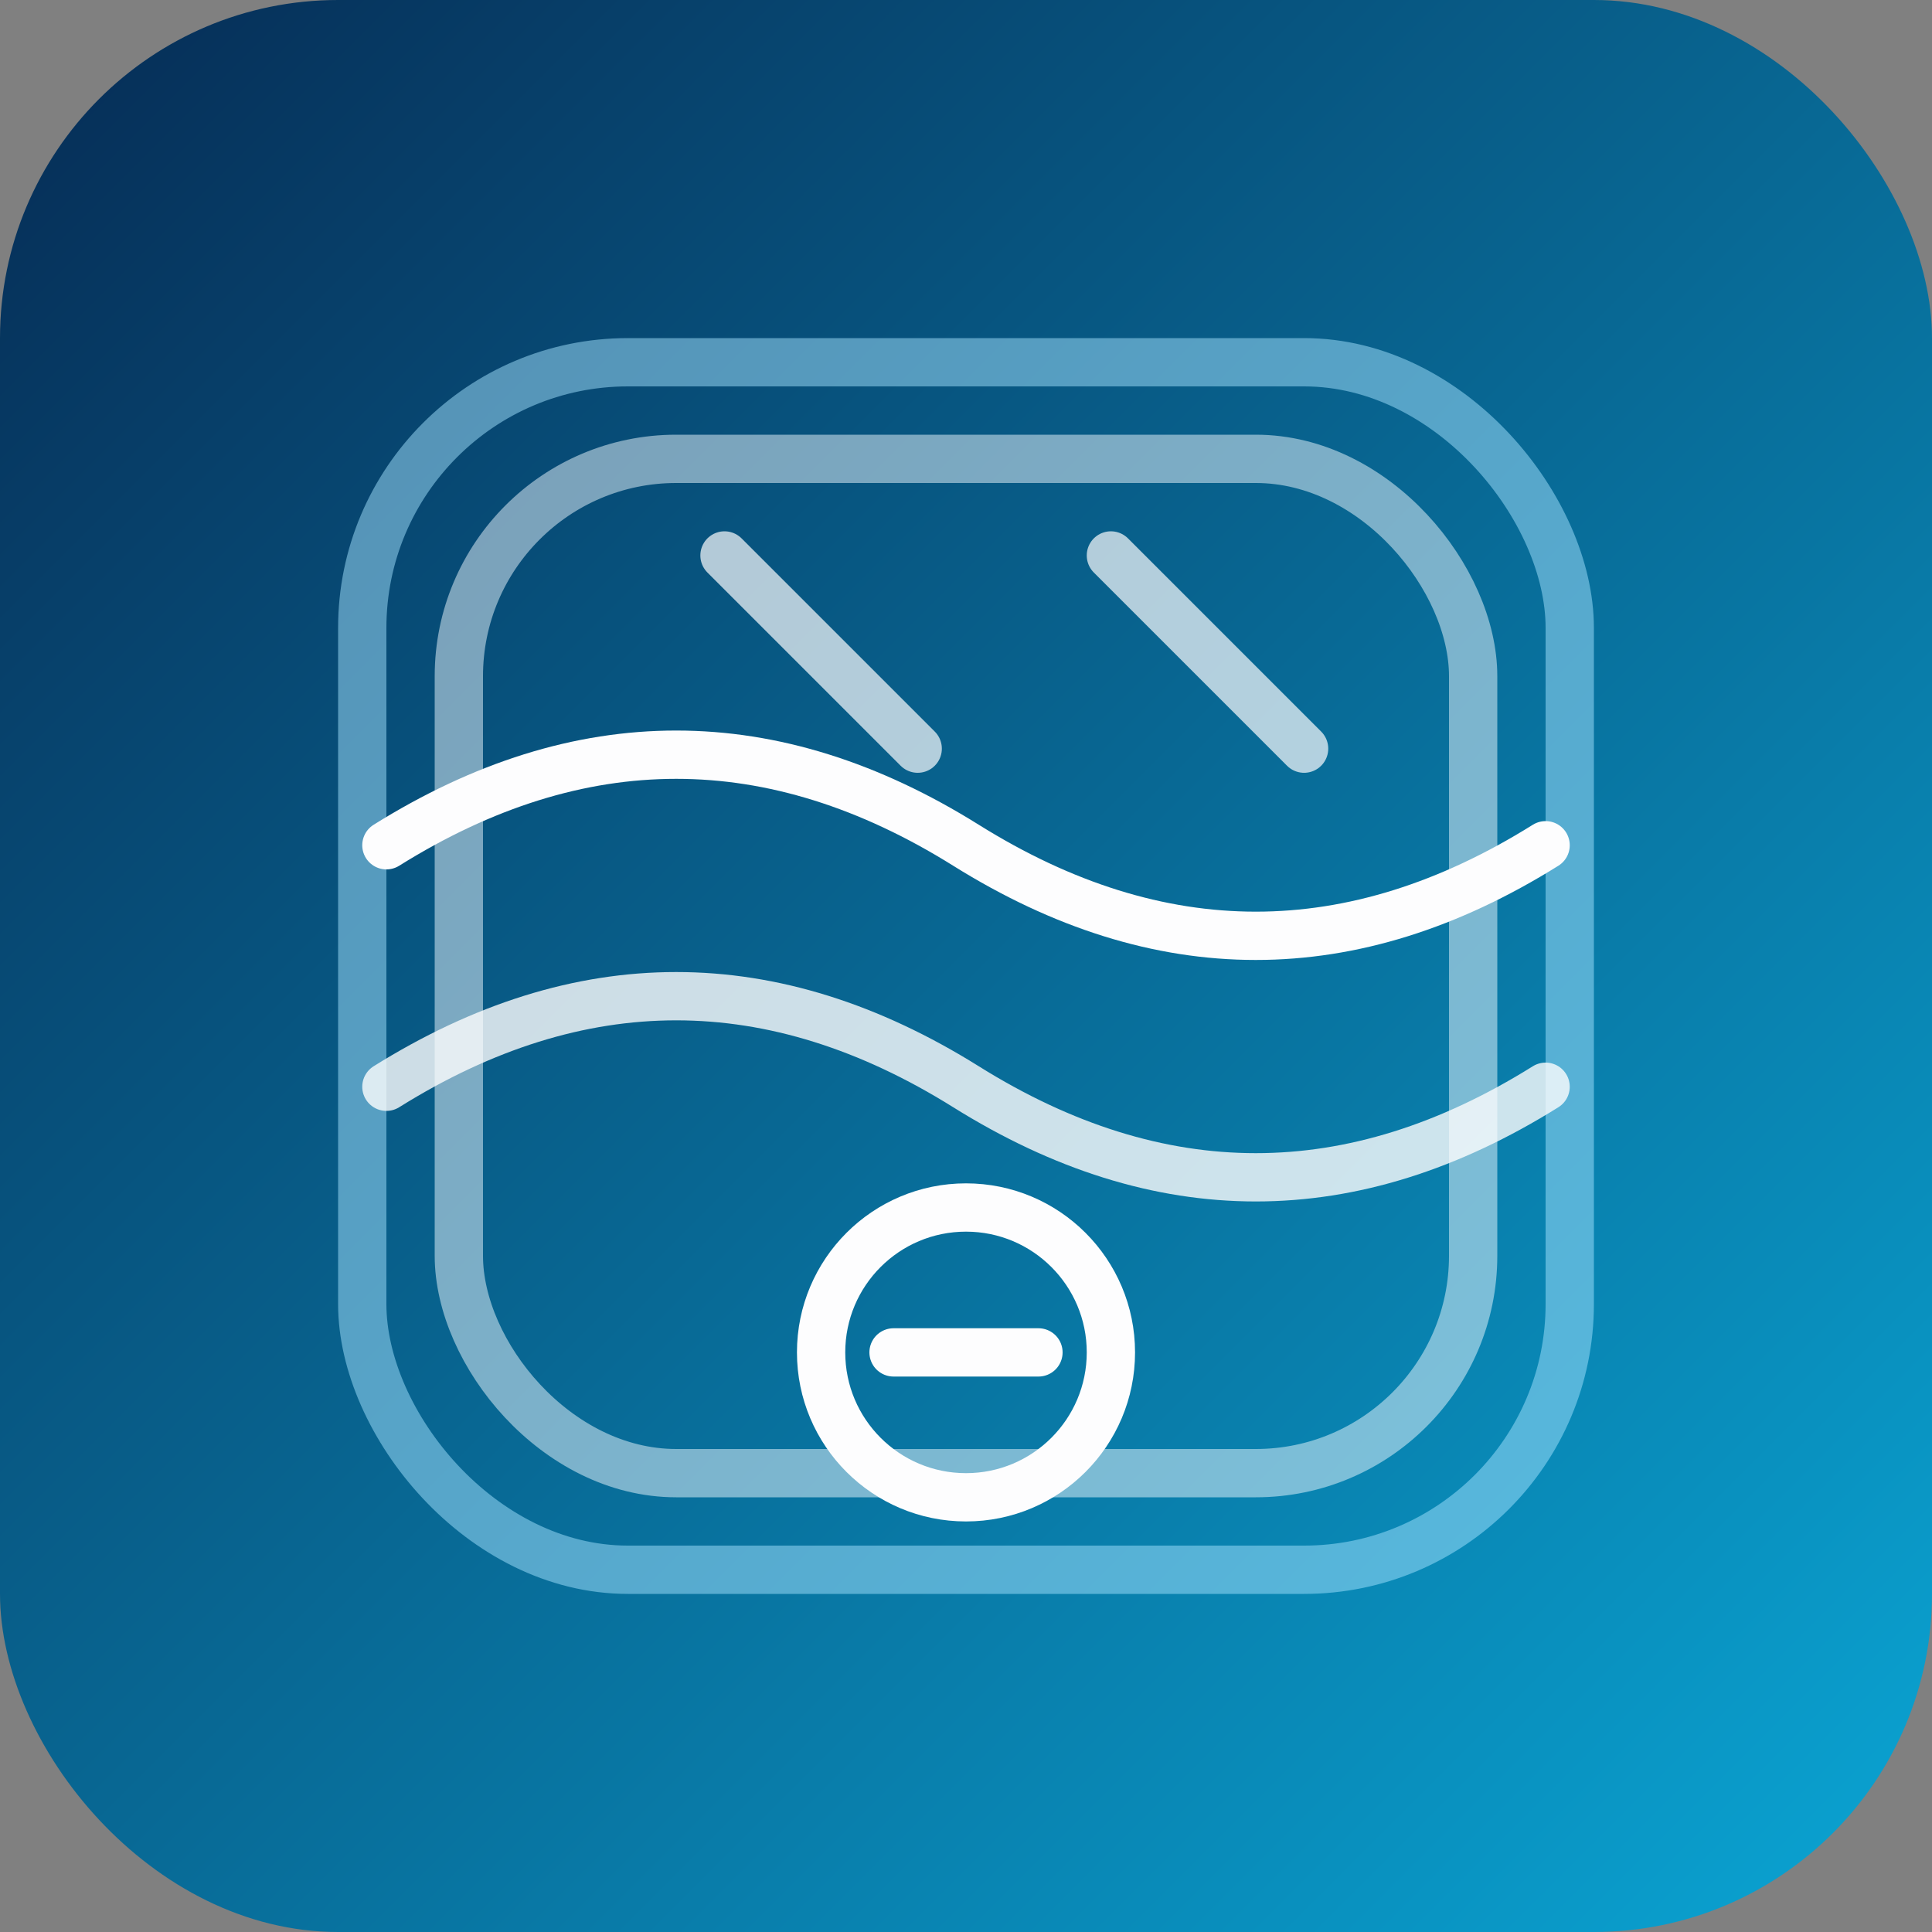 <svg width="160" height="160" viewBox="0 0 160 160" fill="none" xmlns="http://www.w3.org/2000/svg">
  <rect x="0" y="0" width="160" height="160" fill="#808080" stroke="none"/>
  <rect width="160" height="160" rx="28" fill="url(#grad)"/>
  <rect x="38" y="38" width="84" height="84" rx="18" stroke="#F1FBFF" stroke-width="4" opacity="0.5"/>
  <rect x="30" y="30" width="100" height="100" rx="22" stroke="#A6E4FF" stroke-opacity="0.5" stroke-width="4"/>
  <path d="M32 70C48 60 64 60 80 70C96 80 112 80 128 70" stroke="#FDFDFE" stroke-width="4" stroke-linecap="round"/>
  <path d="M32 90C48 80 64 80 80 90C96 100 112 100 128 90" stroke="#FDFDFE" stroke-width="4" stroke-linecap="round" opacity="0.8"/>
  <path d="M60 46L76 62" stroke="#FDFDFE" stroke-width="4" stroke-linecap="round" opacity="0.7"/>
  <path d="M92 46L108 62" stroke="#FDFDFE" stroke-width="4" stroke-linecap="round" opacity="0.7"/>
  <circle cx="80" cy="112" r="12" stroke="#FDFDFE" stroke-width="4"/>
  <path d="M74 112H86" stroke="#FDFDFE" stroke-width="4" stroke-linecap="round"/>
  <defs>
    <linearGradient id="grad" x1="0" y1="0" x2="160" y2="160" gradientUnits="userSpaceOnUse">
      <stop stop-color="#062B54"/>
      <stop offset="1" stop-color="#0AA5D4"/>
    </linearGradient>
  </defs>
</svg>

